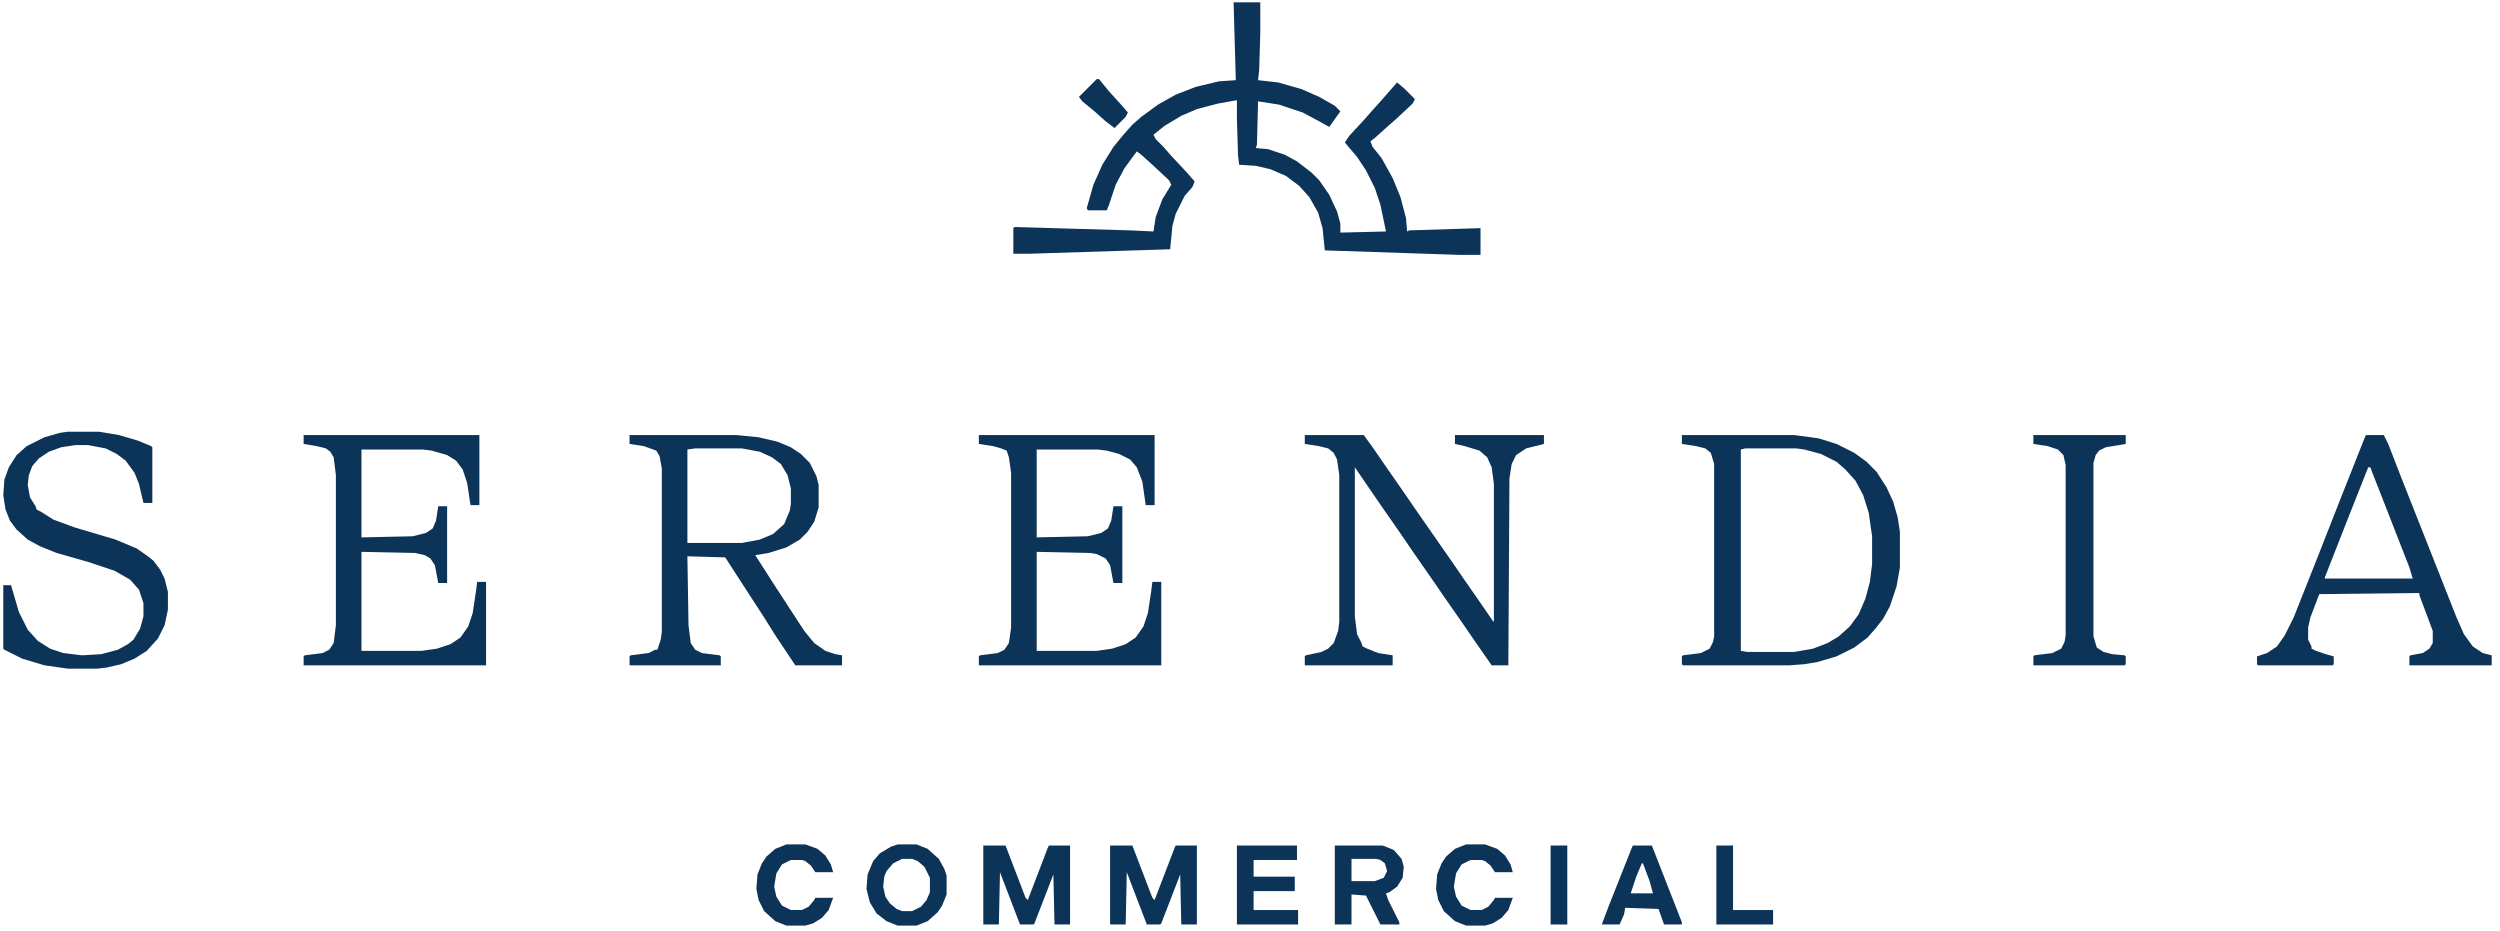 <?xml version="1.0" encoding="UTF-8" standalone="no"?>
<!DOCTYPE svg PUBLIC "-//W3C//DTD SVG 1.1//EN" "http://www.w3.org/Graphics/SVG/1.1/DTD/svg11.dtd">
<svg width="100%" height="100%" viewBox="0 0 537 200" version="1.1" xmlns="http://www.w3.org/2000/svg" xmlns:xlink="http://www.w3.org/1999/xlink" xml:space="preserve" xmlns:serif="http://www.serif.com/" style="fill-rule:evenodd;clip-rule:evenodd;stroke-linejoin:round;stroke-miterlimit:2;">
    <g id="Serendia_Secondary-Logo_Construction_Blue.svg" serif:id="Serendia_Secondary Logo_Construction_Blue.svg" transform="matrix(1.778,0,0,1.778,268.405,99.795)">
        <g transform="matrix(1,0,0,1,-151,-151)">
            <g>
                <clipPath id="_clip1">
                    <rect x="0.438" y="0.746" width="300.625" height="300.625"/>
                </clipPath>
                <g clip-path="url(#_clip1)">
                    <path d="M149.07,95.153L152.295,95.153L152.295,98.916L152.161,103.351L152.027,104.56L154.446,104.829L157.268,105.635L159.418,106.576L161.299,107.651L161.971,108.323L160.627,110.205L159.418,109.533L157.402,108.458L154.58,107.517L152.027,107.114L151.892,112.355L151.758,112.758L153.236,112.892L155.252,113.564L156.73,114.371L158.477,115.714L159.418,116.655L160.627,118.402L161.568,120.418L161.971,121.896L161.971,122.971L167.481,122.837L166.809,119.612L166.137,117.596L165.062,115.446L163.987,113.833L162.509,112.086L163.046,111.28L164.793,109.398L165.734,108.323L166.944,106.979L168.825,104.829L169.766,105.635L170.975,106.845L170.707,107.382L168.691,109.264L167.616,110.205L166.272,111.414L165.6,111.952L165.869,112.624L166.944,113.967L168.288,116.386L169.228,118.671L169.9,121.224L170.035,122.837L170.303,122.703L178.904,122.434L178.904,125.659L176.216,125.659L160.09,125.122L159.821,122.434L159.284,120.552L158.208,118.671L156.999,117.327L155.386,116.118L153.505,115.311L151.758,114.908L149.742,114.774L149.608,113.699L149.473,109.264L149.473,106.979L147.189,107.382L144.635,108.054L142.754,108.861L140.738,110.07L139.394,111.145L139.663,111.683L140.604,112.624L141.544,113.699L143.426,115.714L144.367,116.79L144.098,117.461L143.157,118.537L142.082,120.687L141.679,122.165L141.41,124.987L124.477,125.525L122.461,125.525L122.461,122.434L122.596,122.299L136.572,122.703L139.394,122.837L139.663,121.09L140.469,118.94L141.544,117.193L141.276,116.655L139.26,114.774L137.916,113.564L137.378,113.161L135.9,115.177L134.825,117.193L134.019,119.612L133.75,120.284L131.465,120.284L131.331,120.015L132.137,117.193L133.212,114.774L134.556,112.624L135.766,111.145L136.841,109.936L137.916,108.995L139.932,107.517L142.082,106.307L144.501,105.367L147.323,104.695L149.339,104.56L149.07,95.153Z" style="fill:rgb(12,52,88);fill-rule:nonzero;"/>
                    <path d="M76.098,147.43L88.999,147.43L91.687,147.699L93.971,148.236L95.584,148.908L96.793,149.714L97.869,150.79L98.675,152.402L98.944,153.477L98.944,156.165L98.406,157.912L97.6,159.122L96.659,160.062L95.046,161.003L92.896,161.675L91.284,161.944L93.434,165.303L95.181,167.991L97.197,171.082L98.406,172.56L99.75,173.501L100.96,173.904L101.766,174.039L101.766,175.248L96.122,175.248L93.703,171.62L92.359,169.469L90.612,166.782L87.655,162.213L83.086,162.078L83.22,170.41L83.489,172.56L84.027,173.367L84.833,173.77L86.983,174.039L87.118,174.173L87.118,175.248L76.098,175.248L76.098,174.173L76.232,174.039L78.382,173.77L79.189,173.367L79.458,173.367L79.861,172.157L79.995,171.216L79.995,151.461L79.726,149.983L79.323,149.311L77.845,148.774L76.098,148.505L76.098,147.43ZM84.027,149.043L83.086,149.177L83.086,160.465L89.671,160.465L91.821,160.062L93.434,159.39L94.778,158.181L95.45,156.568L95.584,155.762L95.584,153.88L95.181,152.268L94.375,150.924L93.299,150.118L91.821,149.446L89.671,149.043L84.027,149.043Z" style="fill:rgb(12,52,88);fill-rule:nonzero;"/>
                    <path d="M157.671,147.43L164.793,147.43L165.869,148.908L167.347,151.058L169.497,154.149L170.975,156.299L175.276,162.481L176.754,164.631L178.904,167.722L180.382,169.873L180.517,170.007L180.517,153.343L180.248,151.327L179.71,150.118L178.77,149.311L177.023,148.774L175.813,148.505L175.813,147.43L186.564,147.43L186.564,148.505L184.414,149.043L183.205,149.849L182.667,150.924L182.398,152.671L182.264,175.248L180.248,175.248L178.098,172.157L176.62,170.007L174.469,166.916L172.991,164.766L170.841,161.675L169.094,159.122L166.944,156.031L165.465,153.88L163.718,151.327L163.718,169.335L163.987,171.485L164.525,172.56L164.659,172.964L165.197,173.232L166.54,173.77L168.288,174.039L168.288,175.248L157.671,175.248L157.671,174.173L157.805,174.039L159.687,173.635L160.493,173.232L161.165,172.56L161.703,171.082L161.837,170.007L161.837,152.268L161.568,150.386L161.165,149.58L160.493,149.043L159.418,148.774L157.671,148.505L157.671,147.43Z" style="fill:rgb(12,52,88);fill-rule:nonzero;"/>
                    <path d="M203.228,147.43L216.801,147.43L219.758,147.833L221.908,148.505L224.058,149.58L225.537,150.655L226.746,151.865L227.956,153.746L228.762,155.493L229.299,157.375L229.568,159.122L229.568,163.422L229.165,165.707L228.359,168.126L227.552,169.604L226.612,170.813L225.671,171.888L224.058,173.098L221.908,174.173L219.624,174.845L218.011,175.114L216.264,175.248L203.363,175.248L203.228,175.114L203.228,174.173L203.363,174.039L205.513,173.77L206.588,173.232L206.991,172.426L207.126,171.754L207.126,150.924L206.722,149.58L206.05,149.043L204.975,148.774L203.228,148.505L203.228,147.43ZM210.888,149.043L210.351,149.177L210.351,173.501L211.157,173.635L216.801,173.635L219.086,173.232L220.833,172.56L222.177,171.754L223.521,170.545L224.596,169.066L225.402,167.185L225.94,165.169L226.209,163.019L226.209,159.659L225.805,156.837L225.133,154.687L224.193,152.94L222.983,151.596L221.908,150.655L220.027,149.714L218.011,149.177L217.07,149.043L210.888,149.043Z" style="fill:rgb(12,52,88);fill-rule:nonzero;"/>
                    <path d="M36.722,147.43L57.955,147.43L57.955,155.896L56.88,155.896L56.477,153.209L55.94,151.596L55.133,150.521L54.058,149.849L52.177,149.311L51.102,149.177L43.71,149.177L43.71,159.794L49.892,159.659L51.505,159.256L52.311,158.718L52.714,157.778L52.983,156.031L54.058,156.031L54.058,165.303L52.983,165.303L52.58,163.153L52.042,162.347L51.37,161.944L50.161,161.675L43.71,161.541L43.71,173.501L50.967,173.501L52.849,173.232L54.461,172.695L55.671,171.888L56.612,170.545L57.149,168.932L57.552,166.244L57.687,165.169L58.762,165.169L58.762,175.248L36.722,175.248L36.722,174.173L36.857,174.039L39.007,173.77L39.813,173.367L40.351,172.56L40.619,170.41L40.619,152.268L40.351,150.118L39.948,149.446L39.41,149.043L38.335,148.774L36.722,148.505L36.722,147.43Z" style="fill:rgb(12,52,88);fill-rule:nonzero;"/>
                    <path d="M118.296,147.43L139.529,147.43L139.529,155.896L138.454,155.896L138.05,153.074L137.379,151.327L136.572,150.386L135.228,149.714L133.75,149.311L132.675,149.177L125.284,149.177L125.284,159.794L131.465,159.659L133.078,159.256L133.884,158.718L134.288,157.778L134.556,156.031L135.631,156.031L135.631,165.303L134.556,165.303L134.153,163.153L133.616,162.347L132.541,161.809L131.734,161.675L125.284,161.541L125.284,173.501L132.541,173.501L134.422,173.232L136.035,172.695L137.244,171.888L138.185,170.545L138.722,168.932L139.126,166.244L139.26,165.169L140.335,165.169L140.335,175.248L118.296,175.248L118.296,174.173L118.43,174.039L120.58,173.77L121.386,173.367L121.924,172.56L122.193,170.679L122.193,151.999L121.924,150.118L121.655,149.311L120.983,149.043L120.043,148.774L118.296,148.505L118.296,147.43Z" style="fill:rgb(12,52,88);fill-rule:nonzero;"/>
                    <path d="M8.232,147.027L11.995,147.027L14.414,147.43L16.698,148.102L18.311,148.774L18.445,148.908L18.445,155.628L17.37,155.628L16.833,153.343L16.295,151.999L15.22,150.521L14.145,149.714L12.801,149.043L10.651,148.639L9.173,148.639L7.426,148.908L5.947,149.446L4.738,150.252L3.932,151.193L3.528,152.268L3.394,153.477L3.663,154.956L4.335,156.031L4.469,156.434L5.007,156.703L6.485,157.643L9.038,158.584L14.011,160.062L16.564,161.137L17.908,162.078L18.58,162.616L19.386,163.691L19.924,164.766L20.327,166.379L20.327,168.529L19.924,170.41L19.117,172.023L17.773,173.501L16.295,174.442L14.683,175.114L12.935,175.517L11.86,175.651L8.232,175.651L5.41,175.248L2.722,174.442L0.572,173.367L0.438,173.232L0.438,165.572L1.378,165.572L2.319,168.798L3.394,170.948L4.604,172.292L6.082,173.232L7.694,173.77L9.979,174.039L12.264,173.904L14.279,173.367L15.489,172.695L16.161,172.157L16.967,170.813L17.37,169.335L17.37,167.722L16.833,166.11L15.758,164.9L13.876,163.825L10.651,162.75L6.888,161.675L4.872,160.869L3.394,160.062L2.05,158.853L1.244,157.778L0.706,156.434L0.438,154.687L0.572,152.805L1.109,151.327L2.05,149.849L3.26,148.774L5.41,147.699L7.291,147.161L8.232,147.027Z" style="fill:rgb(12,52,88);fill-rule:nonzero;"/>
                    <path d="M285.877,147.43L288.027,147.43L288.564,148.505L290.177,152.671L292.73,159.122L296.762,169.335L297.703,171.485L298.778,172.964L299.987,173.77L301.062,174.039L301.062,175.248L291.118,175.248L291.118,174.173L291.252,174.039L292.73,173.77L293.537,173.232L293.94,172.56L293.94,171.082L292.327,166.782L292.327,166.513L280.232,166.647L279.157,169.469L278.888,170.679L278.888,172.157L279.292,172.964L279.292,173.232L279.829,173.501L281.039,173.904L281.979,174.173L281.979,175.114L281.845,175.248L272.841,175.248L272.707,175.114L272.707,174.173L273.916,173.77L275.126,172.964L276.066,171.62L277.141,169.469L279.964,162.347L282.92,154.821L285.742,147.699L285.877,147.43ZM286.145,151.327L283.592,157.778L280.904,164.631L280.904,164.766L291.521,164.766L291.118,163.422L288.968,157.912L286.549,151.73L286.414,151.327L286.145,151.327Z" style="fill:rgb(12,52,88);fill-rule:nonzero;"/>
                    <path d="M245.695,147.43L256.849,147.43L256.849,148.505L254.43,148.908L253.624,149.311L253.22,149.849L252.952,150.79L252.952,171.754L253.355,173.098L254.161,173.635L255.236,173.904L256.714,174.039L256.849,174.173L256.849,175.114L256.714,175.248L245.695,175.248L245.695,174.173L245.829,174.039L247.979,173.77L249.054,173.232L249.458,172.426L249.592,171.62L249.592,151.058L249.323,149.849L248.651,149.177L247.442,148.774L245.695,148.505L245.695,147.43Z" style="fill:rgb(12,52,88);fill-rule:nonzero;"/>
                    <path d="M134.153,197.019L136.841,197.019L139.26,203.335L139.529,203.604L141.948,197.288L142.082,197.019L144.635,197.019L144.635,206.56L142.754,206.56L142.62,200.513L140.335,206.426L140.201,206.56L138.588,206.56L136.169,200.244L136.035,206.56L134.153,206.56L134.153,197.019Z" style="fill:rgb(12,52,88);fill-rule:nonzero;"/>
                    <path d="M118.833,197.019L121.521,197.019L123.94,203.335L124.208,203.604L126.627,197.288L126.762,197.019L129.315,197.019L129.315,206.56L127.434,206.56L127.299,200.513L125.015,206.426L124.88,206.56L123.268,206.56L120.849,200.244L120.714,206.56L118.833,206.56L118.833,197.019Z" style="fill:rgb(12,52,88);fill-rule:nonzero;"/>
                    <path d="M161.299,197.019L167.078,197.019L168.422,197.556L169.363,198.632L169.631,199.572L169.497,200.916L168.825,201.991L167.884,202.663L167.481,202.798L167.75,203.604L169.094,206.292L169.094,206.56L166.809,206.56L165.062,203.066L163.315,202.932L163.315,206.56L161.299,206.56L161.299,197.019ZM163.315,198.632L163.315,201.319L166.137,201.319L167.212,200.916L167.616,200.11L167.347,199.169L166.809,198.766L166.272,198.632L163.315,198.632Z" style="fill:rgb(12,52,88);fill-rule:nonzero;"/>
                    <path d="M108.485,196.884L110.77,196.884L112.113,197.422L113.457,198.631L114.129,199.841L114.398,200.647L114.398,202.932L113.861,204.276L113.323,205.082L112.113,206.157L110.77,206.695L108.485,206.695L107.141,206.157L105.932,205.216L105.125,203.873L104.722,202.26L104.857,200.513L105.528,198.9L106.335,197.96L107.679,197.153L108.485,196.884ZM109.023,198.631L107.947,199.169L107.141,200.11L106.872,200.782L106.738,201.991L107.007,203.201L107.544,204.007L108.351,204.679L109.023,204.948L110.232,204.948L111.307,204.41L111.979,203.604L112.382,202.663L112.382,200.916L111.71,199.572L110.904,198.9L110.232,198.631L109.023,198.631Z" style="fill:rgb(12,52,88);fill-rule:nonzero;"/>
                    <path d="M149.473,197.019L156.73,197.019L156.73,198.766L151.489,198.766L151.489,200.782L156.462,200.782L156.462,202.529L151.489,202.529L151.489,204.813L156.865,204.813L156.865,206.56L149.473,206.56L149.473,197.019Z" style="fill:rgb(12,52,88);fill-rule:nonzero;"/>
                    <path d="M197.315,197.019L199.6,197.019L203.228,206.292L203.228,206.56L201.078,206.56L200.406,204.679L196.375,204.545L196.24,205.351L195.703,206.56L193.552,206.56L194.359,204.41L197.181,197.288L197.315,197.019ZM198.39,199.169L197.718,200.782L197.046,202.798L199.734,202.798L199.331,201.319L198.525,199.169L198.39,199.169Z" style="fill:rgb(12,52,88);fill-rule:nonzero;"/>
                    <path d="M177.157,196.884L179.442,196.884L180.92,197.422L181.861,198.228L182.533,199.303L182.801,200.244L180.651,200.244L180.114,199.438L179.442,198.9L179.038,198.766L177.695,198.766L176.619,199.303L175.948,200.379L175.679,201.991L175.948,203.201L176.619,204.276L177.695,204.813L179.038,204.813L179.845,204.41L180.517,203.604L180.651,203.335L182.801,203.335L182.264,204.813L181.457,205.754L180.382,206.426L179.442,206.695L177.157,206.695L175.813,206.157L174.469,204.948L173.797,203.604L173.529,202.26L173.663,200.513L174.201,199.169L174.738,198.363L175.813,197.422L177.157,196.884Z" style="fill:rgb(12,52,88);fill-rule:nonzero;"/>
                    <path d="M95.046,196.884L97.331,196.884L98.809,197.422L99.75,198.228L100.422,199.303L100.691,200.244L98.54,200.244L98.003,199.438L97.331,198.9L96.928,198.766L95.584,198.766L94.509,199.303L93.837,200.379L93.568,201.991L93.837,203.201L94.509,204.276L95.584,204.813L96.928,204.813L97.734,204.41L98.406,203.604L98.54,203.335L100.691,203.335L100.153,204.813L99.347,205.754L98.272,206.426L97.331,206.695L95.046,206.695L93.702,206.157L92.359,204.948L91.687,203.604L91.418,202.26L91.552,200.513L92.09,199.169L92.627,198.363L93.702,197.422L95.046,196.884Z" style="fill:rgb(12,52,88);fill-rule:nonzero;"/>
                    <path d="M207.394,197.019L209.41,197.019L209.41,204.813L214.248,204.813L214.248,206.56L207.394,206.56L207.394,197.019Z" style="fill:rgb(12,52,88);fill-rule:nonzero;"/>
                    <rect x="187.371" y="197.019" width="2.015" height="9.541" style="fill:rgb(12,52,88);fill-rule:nonzero;"/>
                    <path d="M132.54,104.426L132.809,104.426L134.019,105.904L135.363,107.382L136.303,108.458L136.035,108.995L134.691,110.339L133.616,109.533L132.272,108.323L130.793,107.114L130.39,106.576L132.54,104.426Z" style="fill:rgb(12,52,88);fill-rule:nonzero;"/>
                </g>
            </g>
        </g>
    </g>
</svg>
